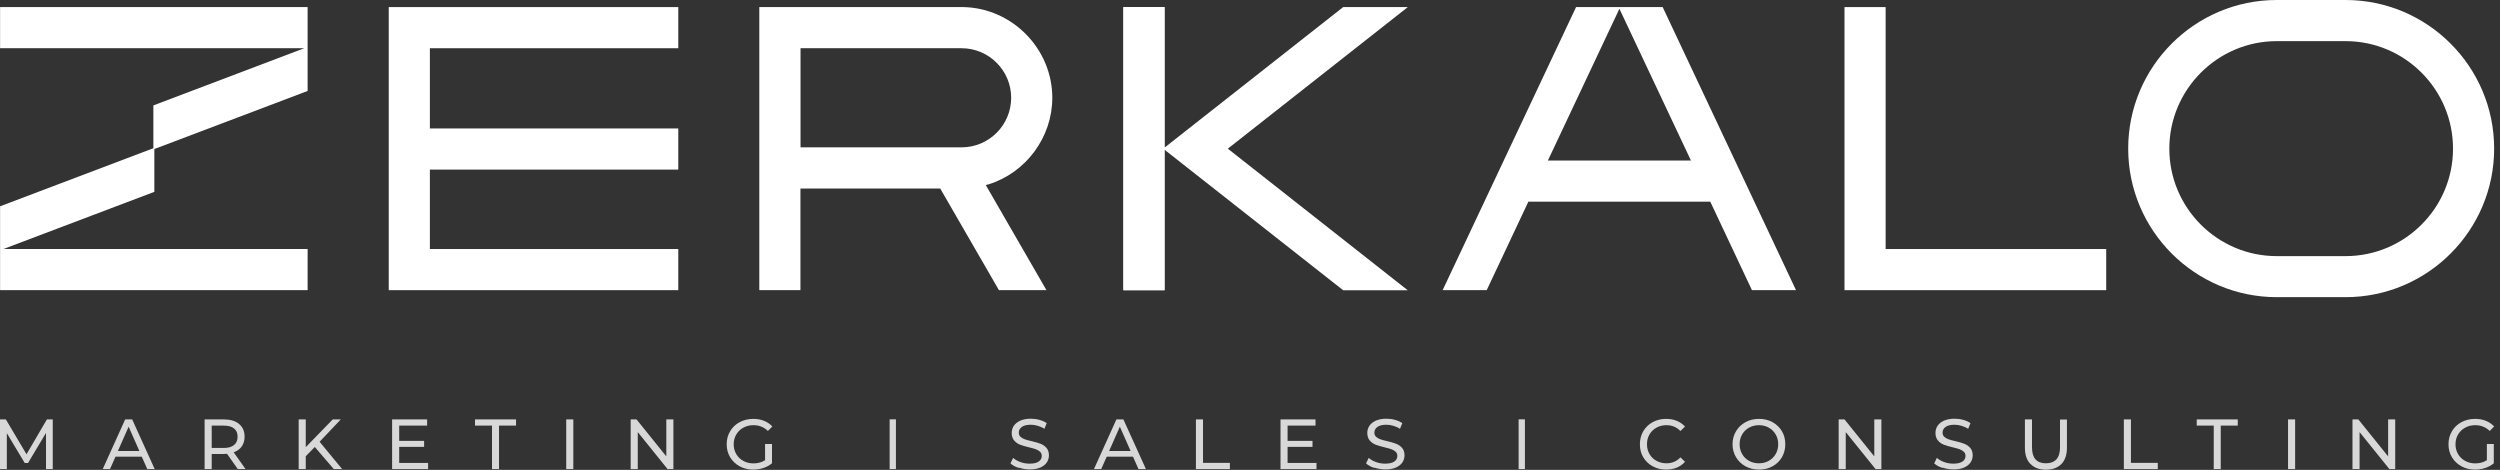 <?xml version="1.0" encoding="UTF-8"?> <svg xmlns="http://www.w3.org/2000/svg" width="282" height="53" viewBox="0 0 282 53" fill="none"><rect x="0" y="0" width="282" height="53" fill="#333333" stroke="none"/> <path d="M76.51 5.44V0.8H43.85V32.73H76.51V28.09H48.49V19.13H76.51V14.49H48.49V5.44H76.51Z" fill="white"></path> <path d="M208.06 0.8V32.73H237.58V28.09H212.7V0.8H208.06Z" fill="white"></path> <path d="M131.36 0.8H126.72V32.73H131.36V0.8Z" fill="white"></path> <path d="M192.92 22.75L197.62 32.73H202.59L187.55 0.8H177.78L162.73 32.73H167.7L172.4 22.75H192.91H192.92ZM182.67 0.99L190.74 18.11H174.6L182.67 0.99Z" fill="white"></path> <path d="M111.46 20.81C115.73 19.5 118.7 15.48 118.7 11.03C118.7 5.53 114.22 0.94 108.72 0.8H85.65V32.73H90.29V21.27H106.06L112.68 32.73H118.04L111.2 20.88L111.45 20.8L111.46 20.81ZM90.3 16.63V5.44H108.47C111.55 5.44 114.06 7.95 114.06 11.03C114.06 14.11 111.55 16.62 108.47 16.62H90.3V16.63Z" fill="white"></path> <path d="M17.3 11.89V16.72L0.01 23.27V32.73H34.7V28.09H0.38L17.41 21.64V16.81L34.7 10.26V0.8H0.01V5.44H34.32L17.3 11.89Z" fill="white"></path> <path d="M264.58 0H256.82C247.58 0 240.06 7.52 240.06 16.76C240.06 26 247.58 33.52 256.82 33.52H264.58C273.82 33.52 281.34 26 281.34 16.76C281.34 7.52 273.82 0 264.58 0ZM264.58 28.89H256.82C250.13 28.89 244.7 23.45 244.7 16.77C244.7 10.09 250.14 4.64 256.82 4.64H264.58C271.27 4.64 276.7 10.08 276.7 16.77C276.7 23.46 271.26 28.89 264.58 28.89Z" fill="white"></path> <path d="M5.19 52.91V48.83L3.16 52.23H2.79L0.77 48.86V52.91H0V47.31H0.66L2.99 51.24L5.29 47.31H5.95V52.91H5.19Z" fill="#D8D8D8"></path> <path d="M16 51.51H13.03L12.41 52.91H11.59L14.12 47.31H14.91L17.45 52.91H16.61L15.99 51.51H16ZM15.72 50.87L14.51 48.13L13.3 50.87H15.71H15.72Z" fill="#D8D8D8"></path> <path d="M26.82 52.91L25.61 51.19C25.46 51.2 25.34 51.21 25.26 51.21H23.88V52.91H23.08V47.31H25.26C25.98 47.31 26.56 47.48 26.97 47.83C27.39 48.18 27.59 48.65 27.59 49.26C27.59 49.69 27.48 50.06 27.27 50.36C27.06 50.66 26.75 50.88 26.36 51.02L27.69 52.9H26.82V52.91ZM26.4 50.2C26.67 49.98 26.8 49.67 26.8 49.26C26.8 48.85 26.67 48.54 26.4 48.33C26.13 48.11 25.75 48.01 25.24 48.01H23.88V50.53H25.24C25.75 50.53 26.13 50.42 26.4 50.2Z" fill="#D8D8D8"></path> <path d="M35.51 50.42L34.49 51.46V52.91H33.69V47.31H34.49V50.44L37.53 47.31H38.44L36.05 49.83L38.59 52.91H37.65L35.51 50.42Z" fill="#D8D8D8"></path> <path d="M48.29 52.21V52.91H44.23V47.31H48.18V48.01H45.03V49.73H47.84V50.41H45.03V52.22H48.29V52.21Z" fill="#D8D8D8"></path> <path d="M55.5 48.01H53.58V47.31H58.21V48.01H56.29V52.91H55.5V48.01Z" fill="#D8D8D8"></path> <path d="M63.87 47.31H64.67V52.91H63.87V47.31Z" fill="#D8D8D8"></path> <path d="M75.96 47.31V52.91H75.3L71.94 48.74V52.91H71.14V47.31H71.8L75.16 51.48V47.31H75.96Z" fill="#D8D8D8"></path> <path d="M86.31 50.08H87.08V52.26C86.8 52.49 86.48 52.67 86.11 52.79C85.74 52.91 85.36 52.97 84.96 52.97C84.4 52.97 83.89 52.85 83.43 52.6C82.98 52.35 82.62 52.01 82.36 51.58C82.1 51.15 81.97 50.66 81.97 50.11C81.97 49.56 82.1 49.08 82.36 48.64C82.62 48.2 82.98 47.86 83.43 47.62C83.88 47.38 84.4 47.25 84.97 47.25C85.42 47.25 85.82 47.32 86.19 47.47C86.55 47.62 86.87 47.83 87.12 48.11L86.62 48.61C86.17 48.18 85.63 47.96 85 47.96C84.57 47.96 84.19 48.05 83.85 48.24C83.51 48.42 83.25 48.68 83.05 49.01C82.86 49.34 82.76 49.71 82.76 50.12C82.76 50.53 82.86 50.89 83.05 51.22C83.24 51.55 83.51 51.81 83.85 51.99C84.19 52.18 84.57 52.27 84.99 52.27C85.49 52.27 85.93 52.15 86.3 51.91V50.09L86.31 50.08Z" fill="#D8D8D8"></path> <path d="M100.35 47.3H101.06V52.91H100.35V47.3Z" fill="#D8D8D8"></path> <path d="M114.9 52.78C114.51 52.65 114.2 52.48 113.98 52.27L114.28 51.65C114.49 51.84 114.77 52 115.1 52.12C115.43 52.24 115.78 52.3 116.13 52.3C116.59 52.3 116.94 52.22 117.17 52.06C117.4 51.9 117.51 51.69 117.51 51.43C117.51 51.24 117.45 51.08 117.32 50.96C117.19 50.84 117.04 50.75 116.86 50.68C116.68 50.61 116.42 50.54 116.08 50.46C115.66 50.36 115.32 50.26 115.06 50.16C114.8 50.06 114.58 49.9 114.4 49.69C114.22 49.48 114.12 49.2 114.12 48.84C114.12 48.54 114.2 48.27 114.36 48.03C114.52 47.79 114.76 47.6 115.08 47.45C115.4 47.31 115.8 47.23 116.27 47.23C116.6 47.23 116.93 47.27 117.25 47.36C117.57 47.45 117.84 47.57 118.07 47.73L117.81 48.37C117.58 48.22 117.32 48.11 117.06 48.03C116.79 47.95 116.53 47.91 116.28 47.91C115.83 47.91 115.49 47.99 115.26 48.16C115.03 48.33 114.92 48.54 114.92 48.8C114.92 48.99 114.98 49.15 115.11 49.27C115.24 49.39 115.4 49.48 115.59 49.55C115.78 49.62 116.04 49.69 116.36 49.76C116.78 49.86 117.12 49.96 117.38 50.06C117.64 50.16 117.86 50.32 118.04 50.52C118.22 50.72 118.32 51.01 118.32 51.36C118.32 51.65 118.24 51.92 118.08 52.16C117.92 52.4 117.68 52.59 117.35 52.74C117.02 52.88 116.63 52.95 116.15 52.95C115.73 52.95 115.32 52.88 114.93 52.75L114.9 52.78Z" fill="#D8D8D8"></path> <path d="M127.81 51.51H124.84L124.22 52.91H123.4L125.93 47.31H126.72L129.26 52.91H128.42L127.8 51.51H127.81ZM127.53 50.87L126.32 48.13L125.11 50.87H127.52H127.53Z" fill="#D8D8D8"></path> <path d="M134.9 47.31H135.7V52.21H138.73V52.91H134.9V47.31Z" fill="#D8D8D8"></path> <path d="M148.5 52.21V52.91H144.44V47.31H148.39V48.01H145.24V49.73H148.05V50.41H145.24V52.22H148.5V52.21Z" fill="#D8D8D8"></path> <path d="M155.01 52.78C154.62 52.65 154.31 52.48 154.09 52.27L154.39 51.65C154.6 51.84 154.88 52 155.21 52.12C155.54 52.24 155.89 52.3 156.24 52.3C156.7 52.3 157.05 52.22 157.28 52.06C157.51 51.9 157.62 51.69 157.62 51.43C157.62 51.24 157.56 51.08 157.43 50.96C157.3 50.84 157.15 50.75 156.97 50.68C156.79 50.61 156.53 50.54 156.19 50.46C155.77 50.36 155.43 50.26 155.17 50.16C154.91 50.06 154.69 49.9 154.51 49.69C154.33 49.48 154.23 49.2 154.23 48.84C154.23 48.54 154.31 48.27 154.47 48.03C154.63 47.79 154.87 47.6 155.19 47.45C155.51 47.31 155.91 47.23 156.38 47.23C156.71 47.23 157.04 47.27 157.36 47.36C157.68 47.45 157.95 47.57 158.18 47.73L157.92 48.37C157.69 48.22 157.43 48.11 157.17 48.03C156.9 47.95 156.64 47.91 156.39 47.91C155.94 47.91 155.6 47.99 155.37 48.16C155.14 48.33 155.03 48.54 155.03 48.8C155.03 48.99 155.09 49.15 155.22 49.27C155.35 49.39 155.51 49.48 155.7 49.55C155.89 49.62 156.15 49.69 156.47 49.76C156.89 49.86 157.23 49.96 157.49 50.06C157.75 50.16 157.97 50.32 158.15 50.52C158.33 50.72 158.43 51.01 158.43 51.36C158.43 51.65 158.35 51.92 158.19 52.16C158.03 52.4 157.79 52.59 157.46 52.74C157.13 52.88 156.74 52.95 156.26 52.95C155.84 52.95 155.43 52.88 155.04 52.75L155.01 52.78Z" fill="#D8D8D8"></path> <path d="M171.3 47.3H172.01V52.91H171.3V47.3Z" fill="#D8D8D8"></path> <path d="M186.42 52.6C185.97 52.35 185.62 52.01 185.36 51.58C185.1 51.15 184.98 50.66 184.98 50.11C184.98 49.56 185.11 49.08 185.36 48.64C185.62 48.21 185.97 47.86 186.42 47.62C186.87 47.37 187.38 47.25 187.94 47.25C188.38 47.25 188.78 47.32 189.14 47.47C189.5 47.62 189.81 47.83 190.07 48.12L189.55 48.62C189.13 48.18 188.6 47.96 187.98 47.96C187.56 47.96 187.19 48.05 186.85 48.24C186.51 48.43 186.25 48.68 186.06 49.01C185.87 49.34 185.78 49.7 185.78 50.11C185.78 50.52 185.87 50.88 186.06 51.21C186.25 51.54 186.51 51.8 186.85 51.98C187.19 52.17 187.56 52.26 187.98 52.26C188.6 52.26 189.13 52.04 189.55 51.59L190.07 52.09C189.81 52.38 189.5 52.6 189.14 52.75C188.77 52.9 188.37 52.97 187.94 52.97C187.38 52.97 186.88 52.85 186.43 52.6H186.42Z" fill="#D8D8D8"></path> <path d="M196.89 52.6C196.44 52.35 196.08 52.01 195.82 51.57C195.56 51.13 195.43 50.65 195.43 50.11C195.43 49.57 195.56 49.08 195.82 48.65C196.08 48.21 196.43 47.87 196.89 47.62C197.34 47.37 197.85 47.25 198.42 47.25C198.99 47.25 199.49 47.37 199.94 47.62C200.39 47.87 200.75 48.21 201 48.64C201.26 49.07 201.38 49.56 201.38 50.11C201.38 50.66 201.25 51.14 201 51.58C200.74 52.01 200.39 52.36 199.94 52.6C199.49 52.85 198.98 52.97 198.42 52.97C197.86 52.97 197.35 52.85 196.89 52.6ZM199.52 51.98C199.85 51.79 200.11 51.54 200.3 51.21C200.49 50.88 200.58 50.52 200.58 50.11C200.58 49.7 200.49 49.34 200.3 49.01C200.11 48.68 199.85 48.43 199.52 48.24C199.19 48.05 198.82 47.96 198.41 47.96C198 47.96 197.63 48.05 197.29 48.24C196.96 48.43 196.7 48.68 196.51 49.01C196.32 49.34 196.23 49.7 196.23 50.11C196.23 50.52 196.32 50.88 196.51 51.21C196.7 51.54 196.96 51.8 197.29 51.98C197.62 52.17 197.99 52.26 198.41 52.26C198.83 52.26 199.19 52.17 199.52 51.98Z" fill="#D8D8D8"></path> <path d="M212.22 47.31V52.91H211.56L208.2 48.74V52.91H207.4V47.31H208.06L211.42 51.48V47.31H212.22Z" fill="#D8D8D8"></path> <path d="M219.1 52.78C218.71 52.65 218.4 52.48 218.18 52.27L218.48 51.65C218.69 51.84 218.97 52 219.3 52.12C219.63 52.24 219.98 52.3 220.33 52.3C220.79 52.3 221.14 52.22 221.37 52.06C221.6 51.9 221.71 51.69 221.71 51.43C221.71 51.24 221.65 51.08 221.52 50.96C221.39 50.84 221.24 50.75 221.06 50.68C220.88 50.61 220.62 50.54 220.28 50.46C219.86 50.36 219.52 50.26 219.26 50.16C219 50.06 218.78 49.9 218.6 49.69C218.42 49.48 218.32 49.2 218.32 48.84C218.32 48.54 218.4 48.27 218.56 48.03C218.72 47.79 218.96 47.6 219.28 47.45C219.6 47.31 220 47.23 220.47 47.23C220.8 47.23 221.13 47.27 221.45 47.36C221.77 47.45 222.04 47.57 222.27 47.73L222.01 48.37C221.78 48.22 221.52 48.11 221.26 48.03C220.99 47.95 220.73 47.91 220.48 47.91C220.03 47.91 219.69 47.99 219.46 48.16C219.23 48.33 219.12 48.54 219.12 48.8C219.12 48.99 219.18 49.15 219.31 49.27C219.44 49.39 219.6 49.48 219.79 49.55C219.98 49.62 220.24 49.69 220.56 49.76C220.98 49.86 221.32 49.96 221.58 50.06C221.84 50.16 222.06 50.32 222.24 50.52C222.42 50.72 222.52 51.01 222.52 51.36C222.52 51.65 222.44 51.92 222.28 52.16C222.12 52.4 221.88 52.59 221.55 52.74C221.22 52.88 220.83 52.95 220.35 52.95C219.93 52.95 219.52 52.88 219.13 52.75L219.1 52.78Z" fill="#D8D8D8"></path> <path d="M229.03 52.33C228.61 51.9 228.41 51.29 228.41 50.49V47.31H229.21V50.46C229.21 51.66 229.73 52.26 230.78 52.26C231.29 52.26 231.68 52.11 231.96 51.82C232.23 51.52 232.37 51.07 232.37 50.47V47.32H233.15V50.5C233.15 51.3 232.94 51.92 232.53 52.34C232.11 52.76 231.53 52.98 230.79 52.98C230.05 52.98 229.46 52.77 229.05 52.34L229.03 52.33Z" fill="#D8D8D8"></path> <path d="M239.57 47.31H240.37V52.21H243.4V52.91H239.57V47.31Z" fill="#D8D8D8"></path> <path d="M249.71 48.01H247.79V47.31H252.42V48.01H250.5V52.91H249.71V48.01Z" fill="#D8D8D8"></path> <path d="M258.09 47.31H258.89V52.91H258.09V47.31Z" fill="#D8D8D8"></path> <path d="M270.18 47.31V52.91H269.52L266.16 48.74V52.91H265.36V47.31H266.02L269.38 51.48V47.31H270.18Z" fill="#D8D8D8"></path> <path d="M280.53 50.08H281.3V52.26C281.02 52.49 280.7 52.67 280.33 52.79C279.96 52.91 279.58 52.97 279.18 52.97C278.62 52.97 278.11 52.85 277.65 52.6C277.2 52.35 276.84 52.01 276.58 51.58C276.32 51.15 276.19 50.66 276.19 50.11C276.19 49.56 276.32 49.08 276.58 48.64C276.84 48.2 277.2 47.86 277.65 47.62C278.1 47.38 278.62 47.25 279.19 47.25C279.64 47.25 280.04 47.32 280.41 47.47C280.77 47.62 281.09 47.83 281.34 48.11L280.84 48.61C280.39 48.18 279.85 47.96 279.22 47.96C278.79 47.96 278.41 48.05 278.07 48.24C277.73 48.42 277.47 48.68 277.27 49.01C277.08 49.34 276.98 49.71 276.98 50.12C276.98 50.53 277.08 50.89 277.27 51.22C277.46 51.55 277.73 51.81 278.07 51.99C278.41 52.18 278.79 52.27 279.21 52.27C279.71 52.27 280.15 52.15 280.52 51.91V50.09L280.53 50.08Z" fill="#D8D8D8"></path> <path d="M158.8 0.8H151.51L131.36 16.65V0.8H126.72V32.74H131.36V16.89L151.51 32.74H158.79L138.5 16.77L158.8 0.8Z" fill="white"></path> </svg> 